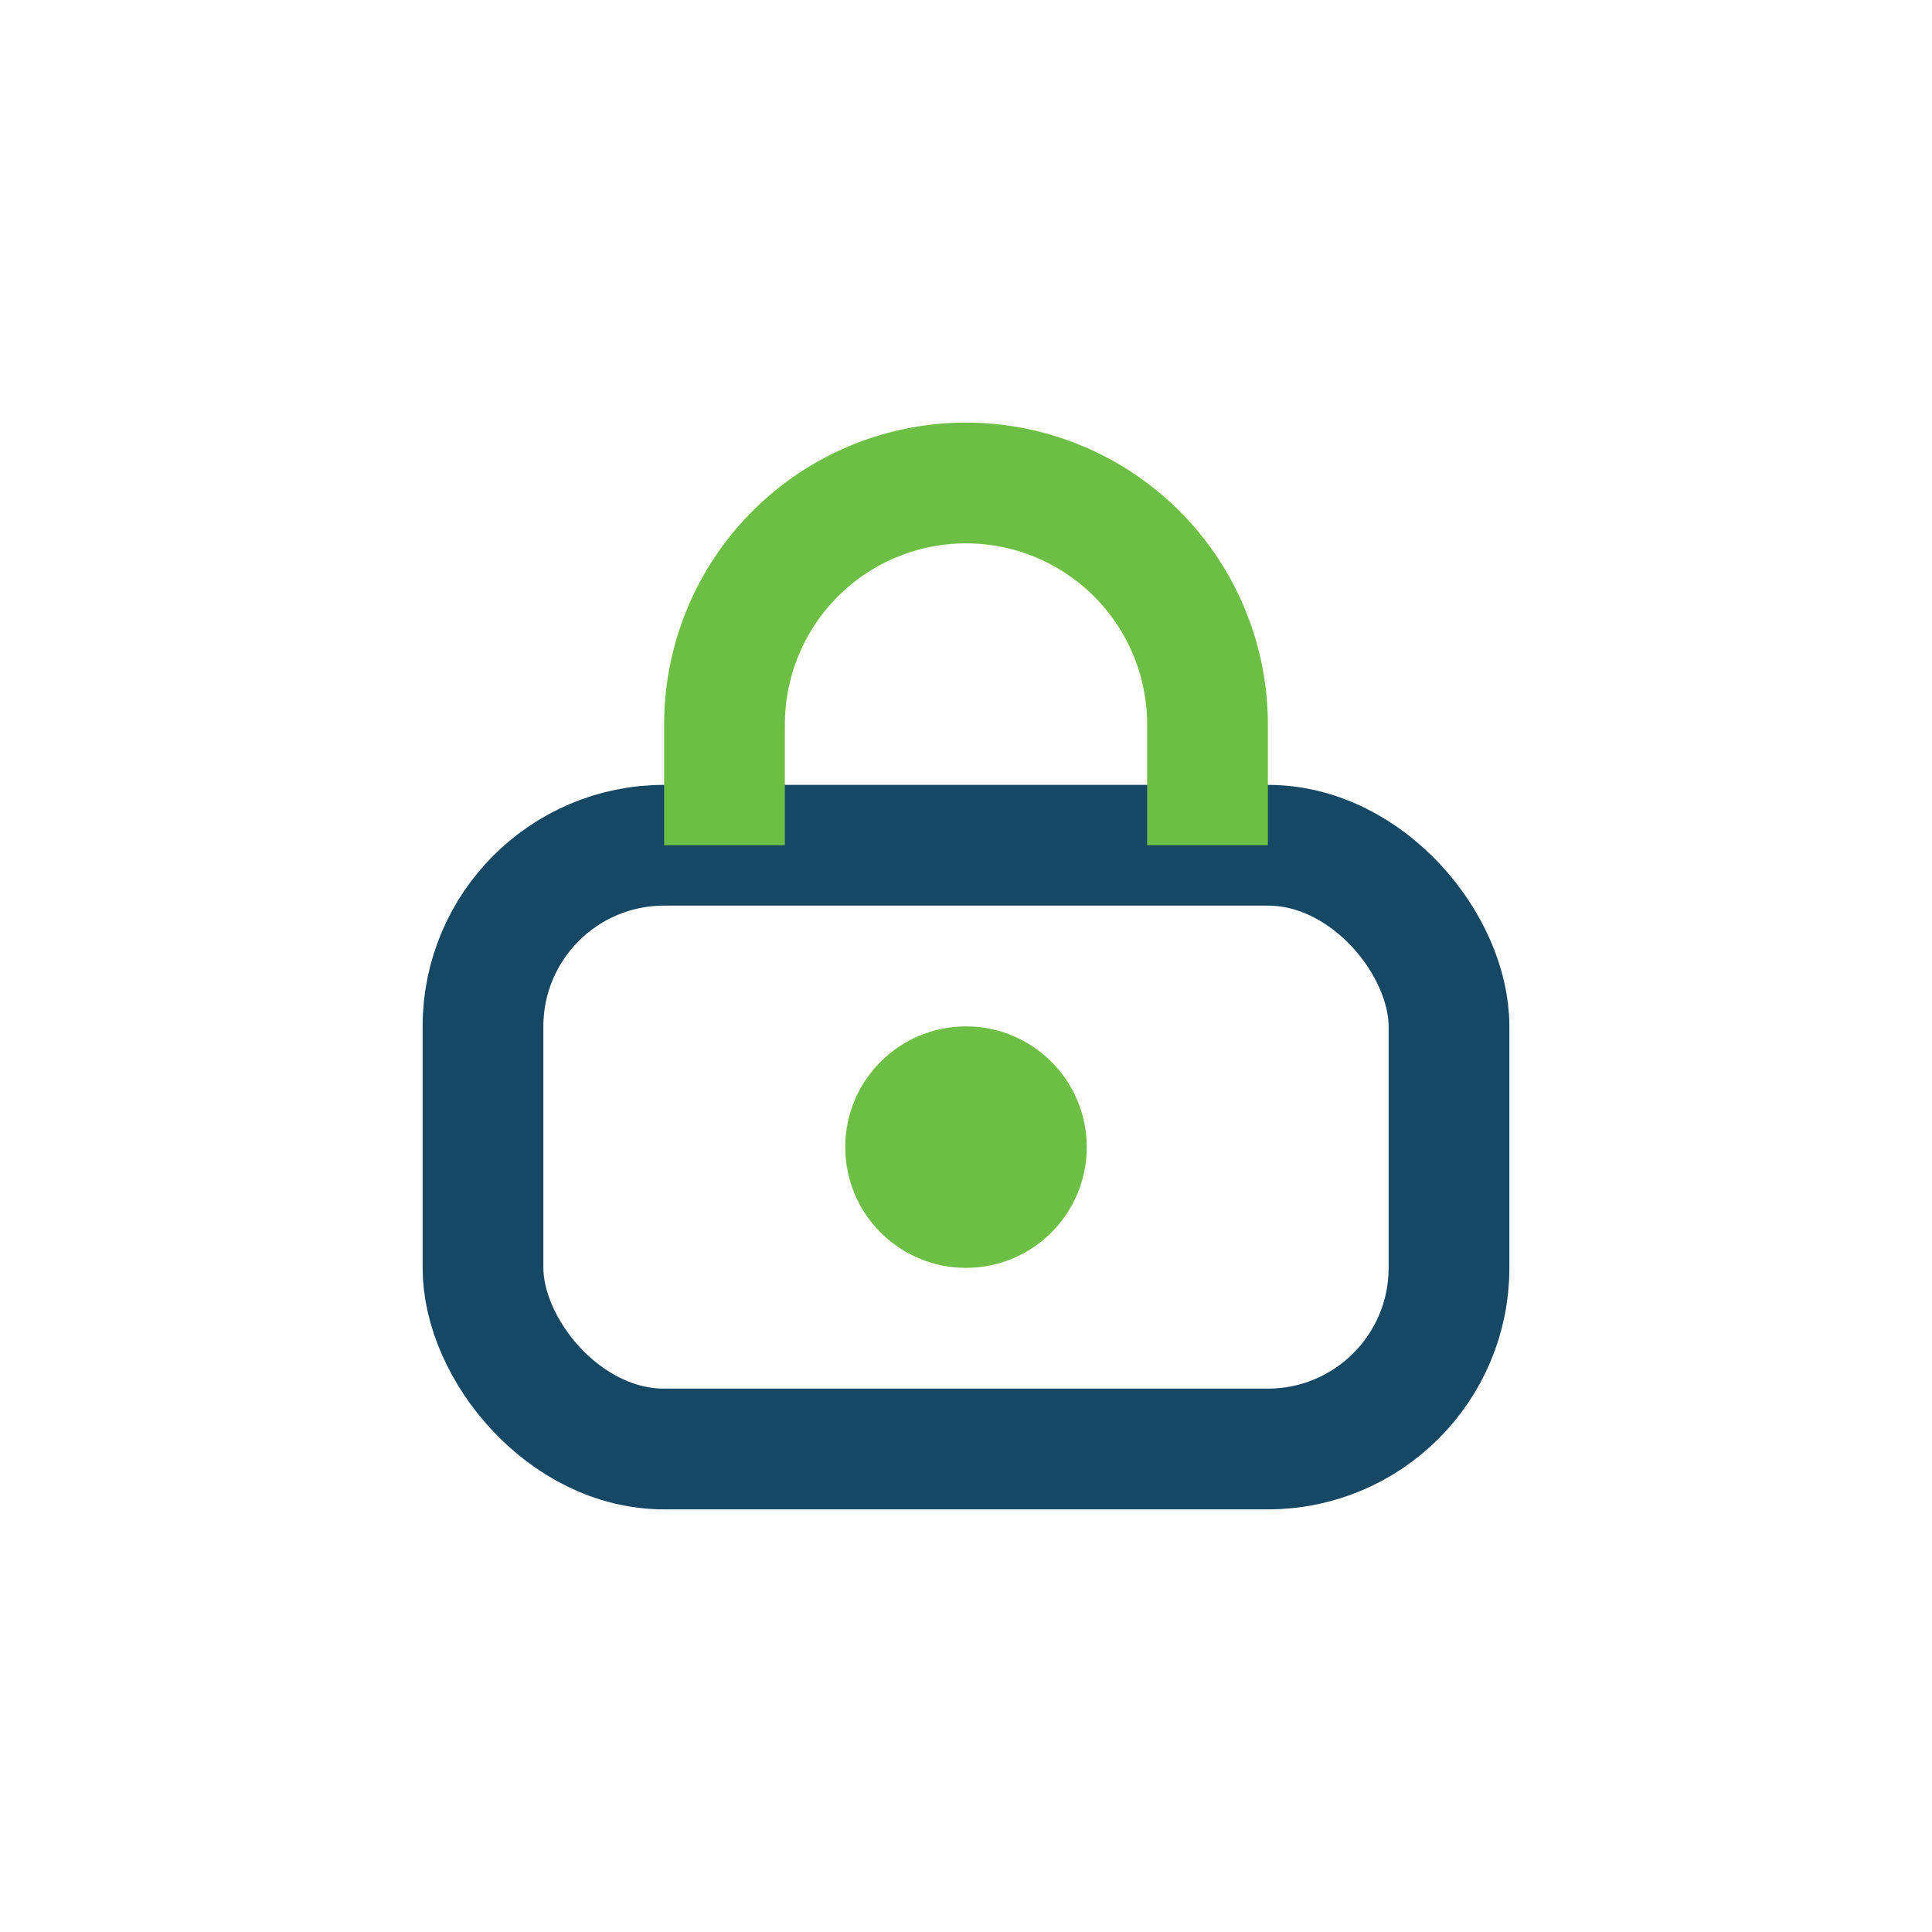 <?xml version="1.0" encoding="UTF-8"?>
<svg xmlns="http://www.w3.org/2000/svg" width="32" height="32" viewBox="0 0 32 32"><rect x="8" y="14" width="16" height="10" rx="3" fill="none" stroke="#174863" stroke-width="2"/><path d="M12 14v-2a4 4 0 018 0v2" fill="none" stroke="#6DBE45" stroke-width="2"/><circle cx="16" cy="19" r="2" fill="#6DBE45"/></svg>